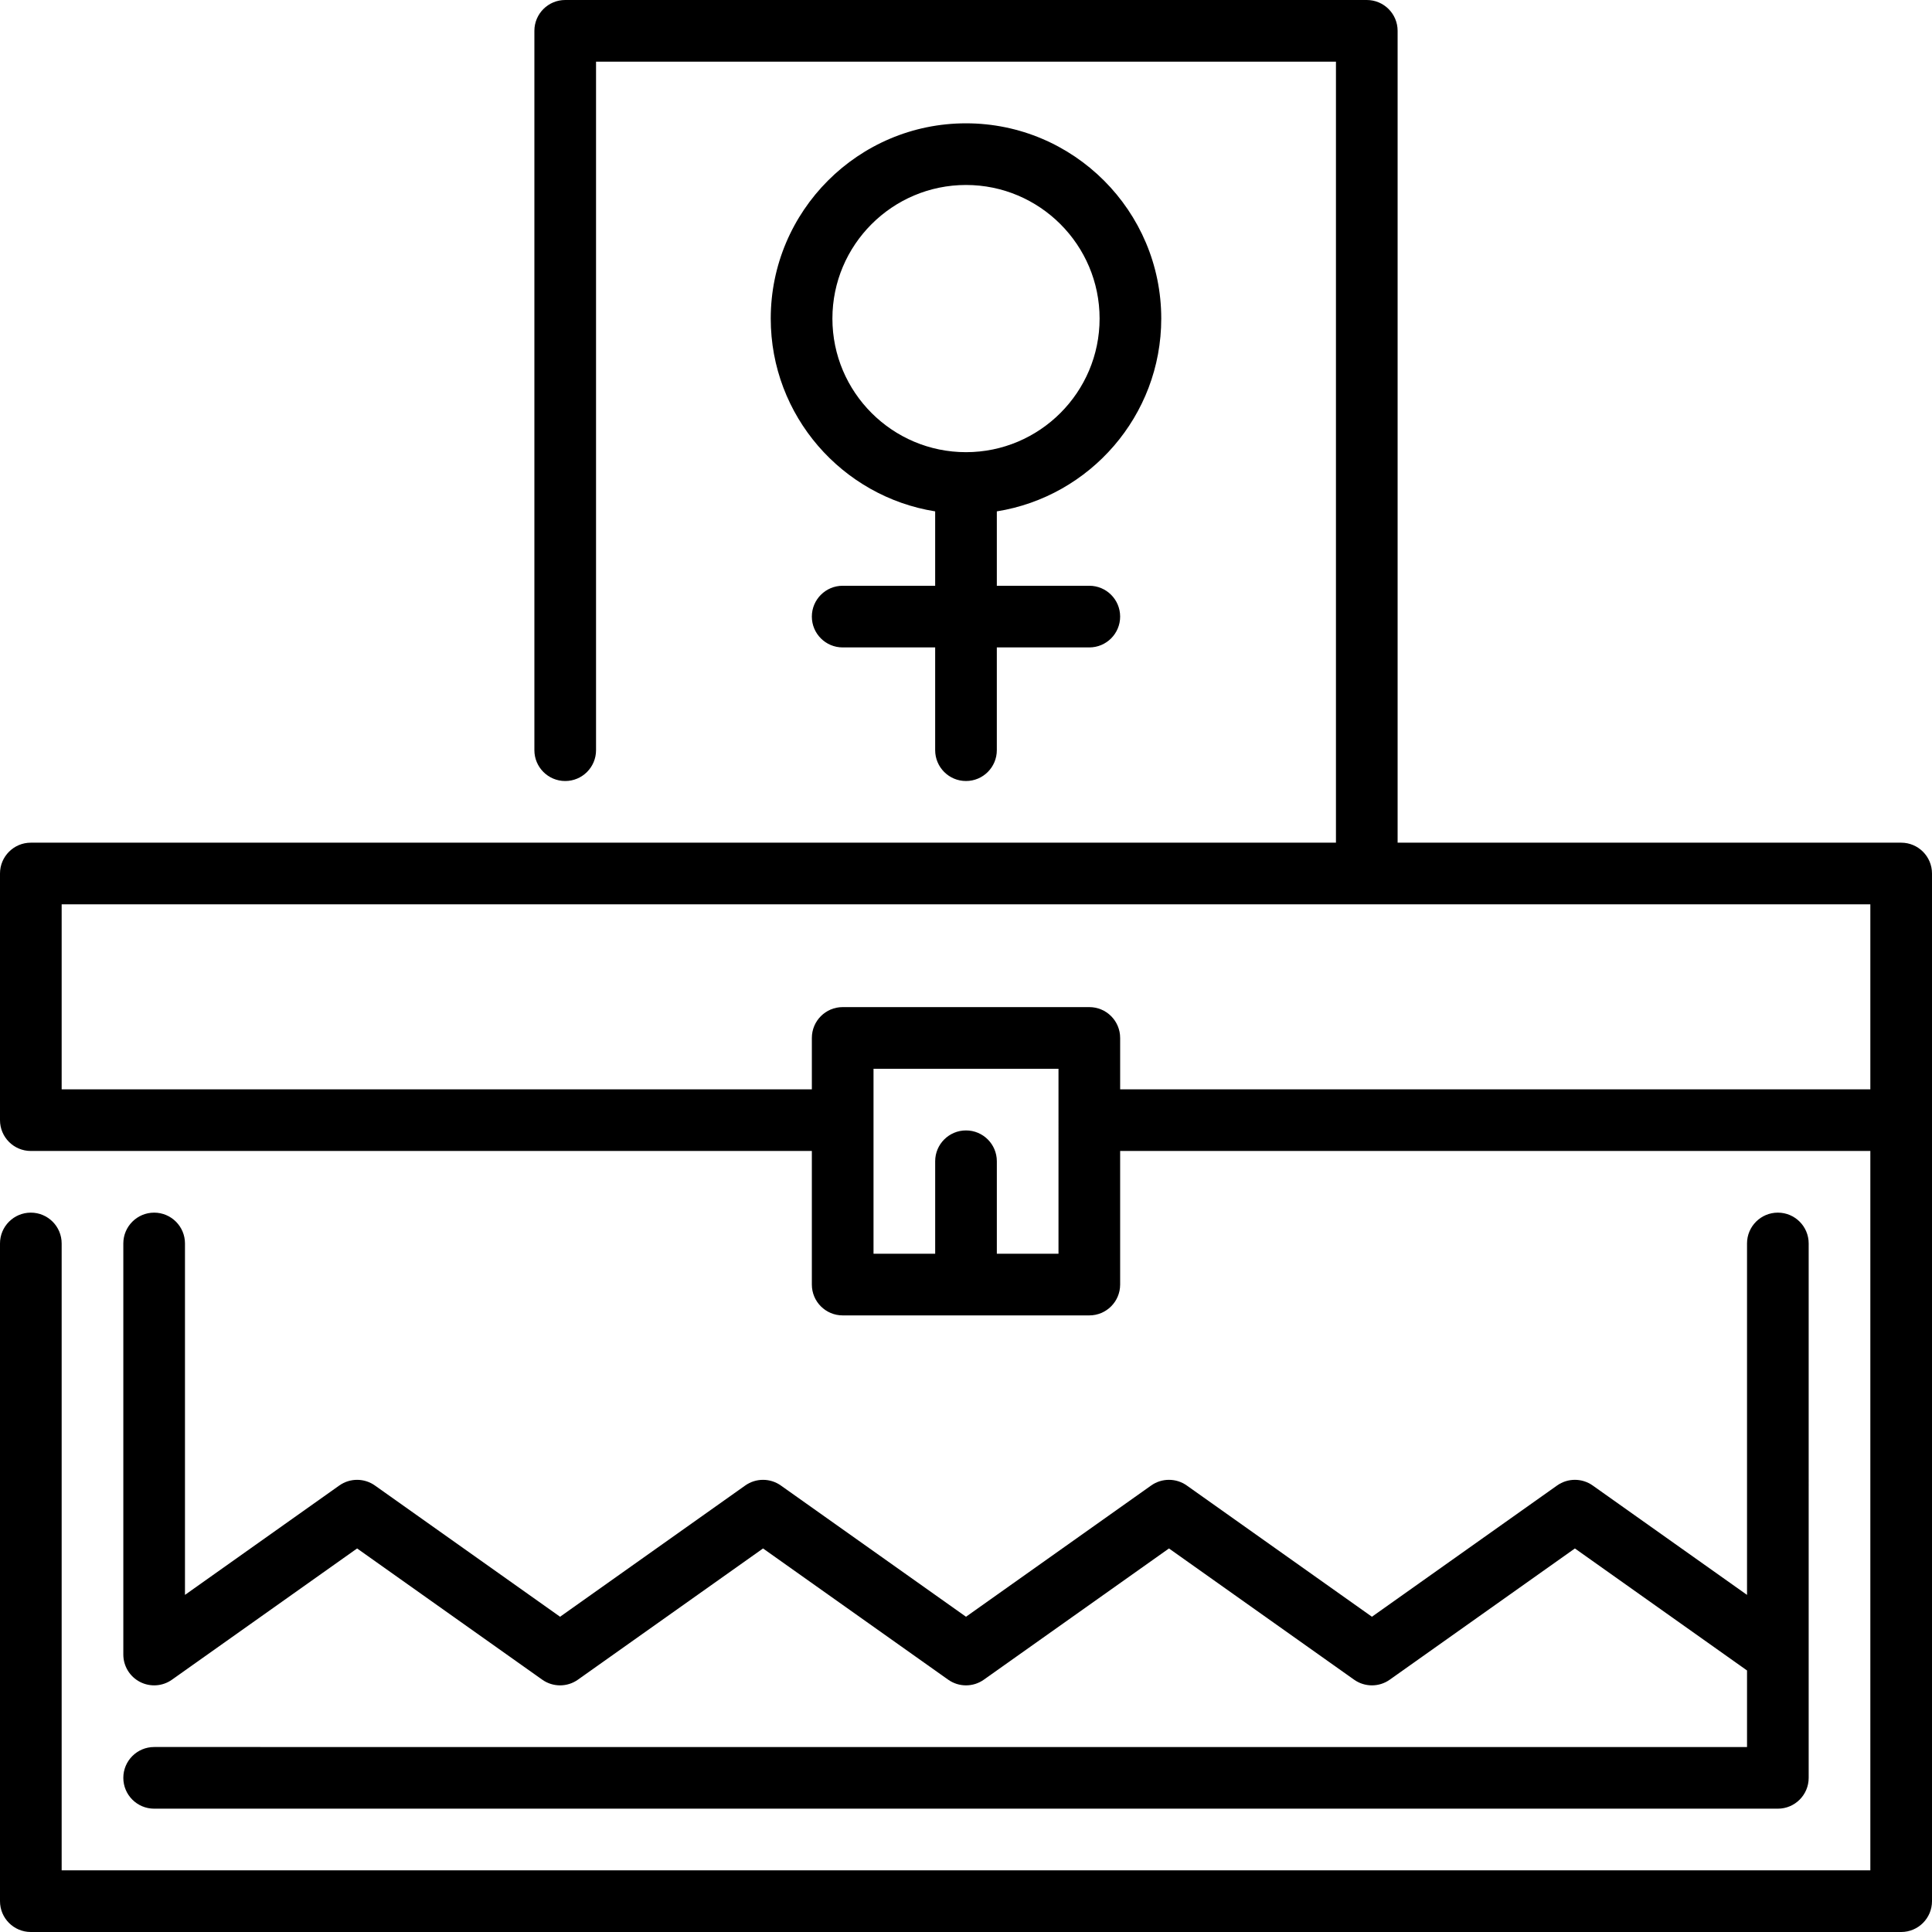 <?xml version="1.0" encoding="iso-8859-1"?>
<!-- Uploaded to: SVG Repo, www.svgrepo.com, Generator: SVG Repo Mixer Tools -->
<svg fill="#000000" height="800px" width="800px" version="1.1" id="Layer_1" xmlns="http://www.w3.org/2000/svg" xmlns:xlink="http://www.w3.org/1999/xlink" 
	 viewBox="0 0 512 512" xml:space="preserve">
<g>
	<g>
		<path d="M288.681,155.234H264.17v-19.715c24.663-3.929,43.574-25.342,43.574-51.093c0-28.531-23.213-51.745-51.745-51.745
			s-51.745,23.213-51.745,51.745c0,25.751,18.911,47.164,43.574,51.093v19.715h-24.511c-4.513,0-8.17,3.658-8.17,8.17
			c0,4.512,3.657,8.17,8.17,8.17h24.511v27.234c0,4.512,3.657,8.17,8.17,8.17c4.513,0,8.17-3.658,8.17-8.17v-27.234h24.511
			c4.513,0,8.17-3.658,8.17-8.17C296.851,158.892,293.194,155.234,288.681,155.234z M256,119.83
			c-19.522,0-35.404-15.883-35.404-35.404S236.478,49.021,256,49.021s35.404,15.883,35.404,35.404S275.522,119.83,256,119.83z"/>
	</g>
</g>
<g>
	<g>
		<path d="M503.83,223.319H370.383V8.17c0-4.512-3.657-8.17-8.17-8.17H149.787c-4.513,0-8.17,3.658-8.17,8.17v190.638
			c0,4.512,3.657,8.17,8.17,8.17s8.17-3.658,8.17-8.17V16.34h196.085v206.979H8.17c-4.513,0-8.17,3.658-8.17,8.17v65.362
			c0,4.512,3.657,8.17,8.17,8.17h206.979v35.404c0,4.512,3.657,8.17,8.17,8.17h65.362c4.513,0,8.17-3.658,8.17-8.17v-35.404H495.66
			V495.66H16.34V329.532c0-4.512-3.657-8.17-8.17-8.17S0,325.02,0,329.532V503.83c0,4.512,3.657,8.17,8.17,8.17h495.66
			c4.513,0,8.17-3.658,8.17-8.17v-272.34C512,226.977,508.343,223.319,503.83,223.319z M280.511,332.255h-16.34v-24.511
			c0-4.512-3.657-8.17-8.17-8.17c-4.513,0-8.17,3.658-8.17,8.17v24.511h-16.34v-49.021h49.021V332.255z M495.66,288.681H296.851
			v-13.617c0-4.512-3.657-8.17-8.17-8.17h-65.362c-4.513,0-8.17,3.658-8.17,8.17v13.617H16.34V239.66H495.66V288.681z"/>
	</g>
</g>
<g>
	<g>
		<path d="M471.149,321.362c-4.513,0-8.17,3.658-8.17,8.17v93.131l-40.892-28.987c-2.83-2.007-6.619-2.007-9.449,0l-49.063,34.778
			l-49.063-34.778c-2.83-2.007-6.619-2.007-9.449,0L256,428.454l-49.063-34.778c-2.83-2.007-6.619-2.007-9.449,0l-49.063,34.778
			l-49.063-34.778c-2.83-2.007-6.619-2.007-9.449,0l-40.892,28.986v-93.13c0-4.512-3.657-8.17-8.17-8.17s-8.17,3.658-8.17,8.17
			v108.936c0,3.056,1.704,5.855,4.418,7.258c2.716,1.404,5.985,1.174,8.476-0.593l49.063-34.778l49.063,34.778
			c2.83,2.007,6.619,2.007,9.449,0l49.063-34.778l49.063,34.778c2.83,2.007,6.619,2.007,9.449,0l49.063-34.778l49.063,34.778
			c2.83,2.007,6.619,2.007,9.449,0l49.063-34.778l45.617,32.336v20.287H40.851c-4.513,0-8.17,3.658-8.17,8.17s3.657,8.17,8.17,8.17
			h430.298c4.513,0,8.17-3.658,8.17-8.17V329.532C479.319,325.02,475.662,321.362,471.149,321.362z"/>
	</g>
</g>
</svg>